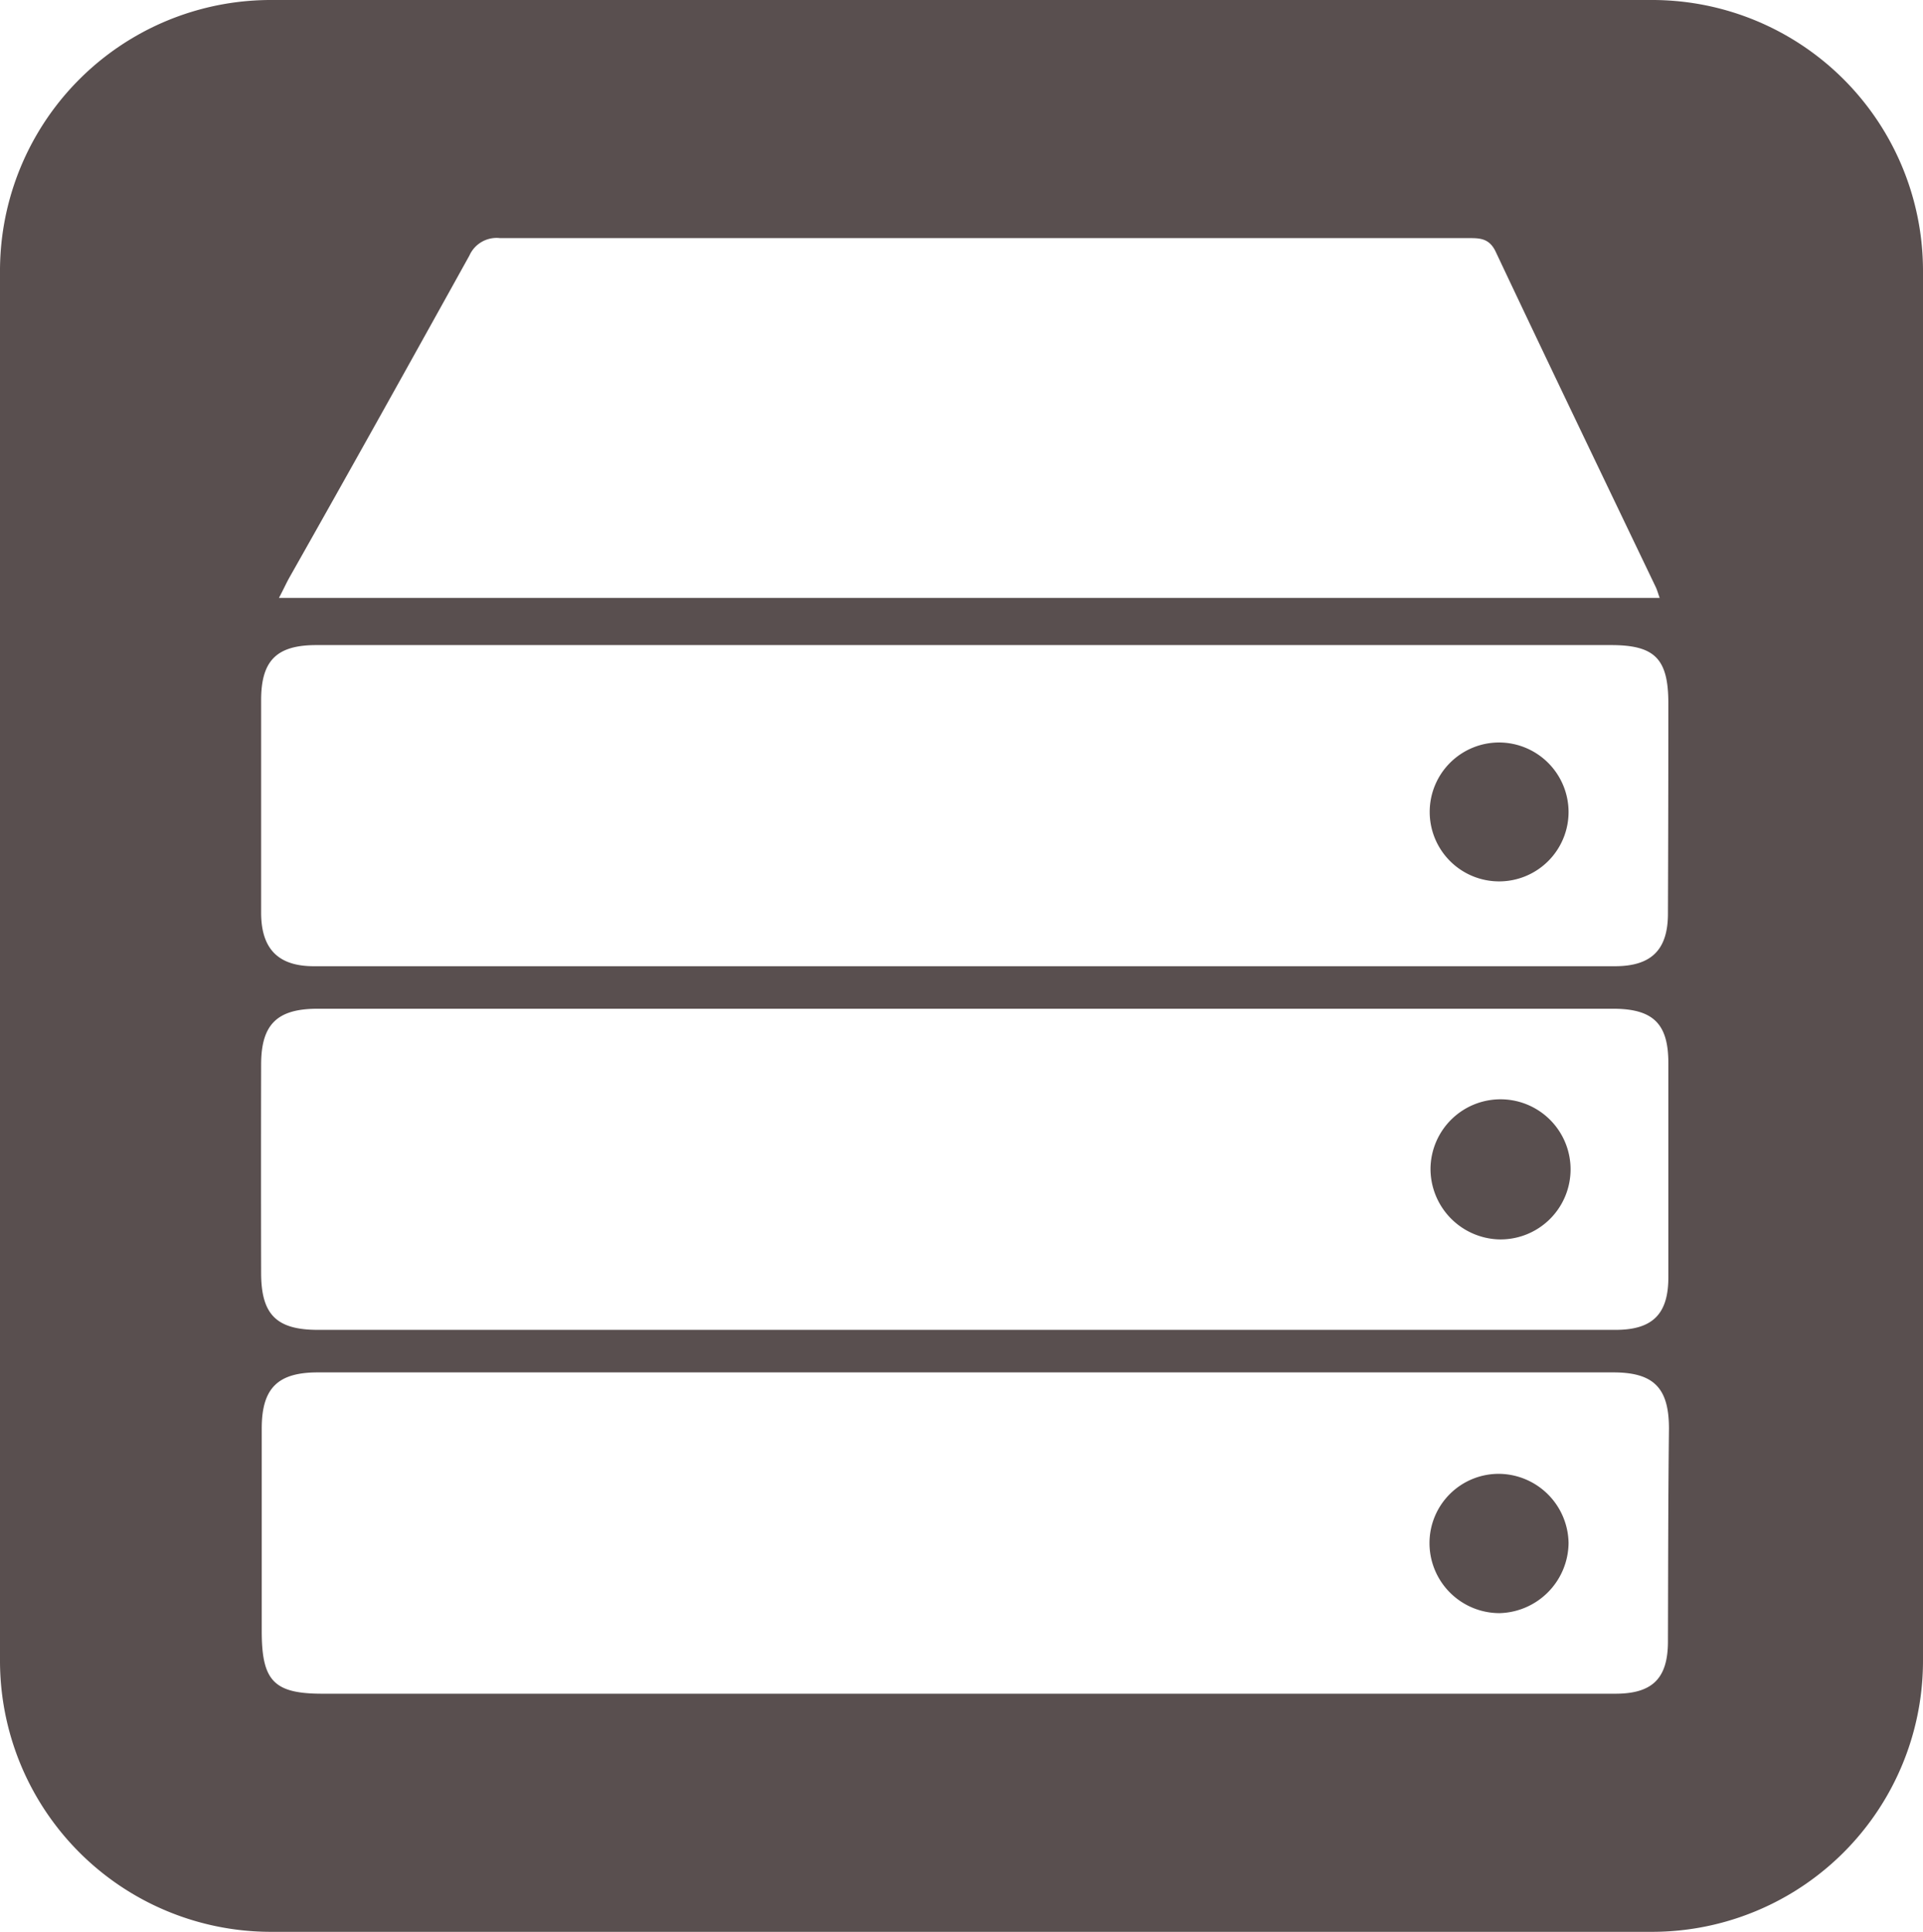 <svg xmlns="http://www.w3.org/2000/svg" viewBox="0 0 95 95.41"><defs><style>.cls-1{fill:#594f4f}</style></defs><g id="Layer_2" data-name="Layer 2"><g id="Layer_2-2" data-name="Layer 2"><path class="cls-1" d="M74 61.21a3.46 3.46 0 1 0-3.33-3.52A3.49 3.49 0 0 0 74 61.21zm.06-24.54a3.43 3.43 0 1 0 3.43 3.42 3.44 3.44 0 0 0-3.43-3.42z"/><path class="cls-1" d="M81.61 0H13.39A13.38 13.38 0 0 0 0 13.39V82a13.39 13.39 0 0 0 13.39 13.41h68.22A13.39 13.39 0 0 0 95 82V13.39A13.38 13.38 0 0 0 81.61 0zm-67.3 28.5c3-5.3 5.94-10.58 8.88-15.88a1.47 1.47 0 0 1 1.51-.86h47.85c.54 0 1 0 1.32.63 2.62 5.55 5.28 11.08 7.93 16.61.07.15.11.3.19.53H13.78c.22-.41.36-.73.53-1.03zM12.9 52.58c0-2 .8-2.76 2.79-2.76h64c2 0 2.73.76 2.73 2.68v10.59c0 1.82-.79 2.59-2.61 2.59h-64.1c-2.06 0-2.81-.76-2.81-2.82q-.01-5.14 0-10.28zm69.5 28.48c0 1.83-.76 2.59-2.6 2.59H15.93c-2.41 0-3-.64-3-3.1v-10c0-2 .8-2.77 2.77-2.77h64c2 0 2.75.77 2.75 2.77-.04 3.52-.04 7.01-.05 10.51zm0-35.94c0 1.79-.82 2.6-2.62 2.6H15.5c-1.76 0-2.6-.86-2.6-2.65V34.58c0-1.95.76-2.71 2.69-2.72h64c2.17 0 2.83.68 2.83 2.88q0 5.19-.02 10.38z"/><path class="cls-1" d="M74.06 72.79a3.42 3.42 0 0 0-3.44 3.39 3.46 3.46 0 0 0 3.46 3.49 3.5 3.5 0 0 0 3.41-3.46 3.47 3.47 0 0 0-3.43-3.42z"/></g></g></svg>